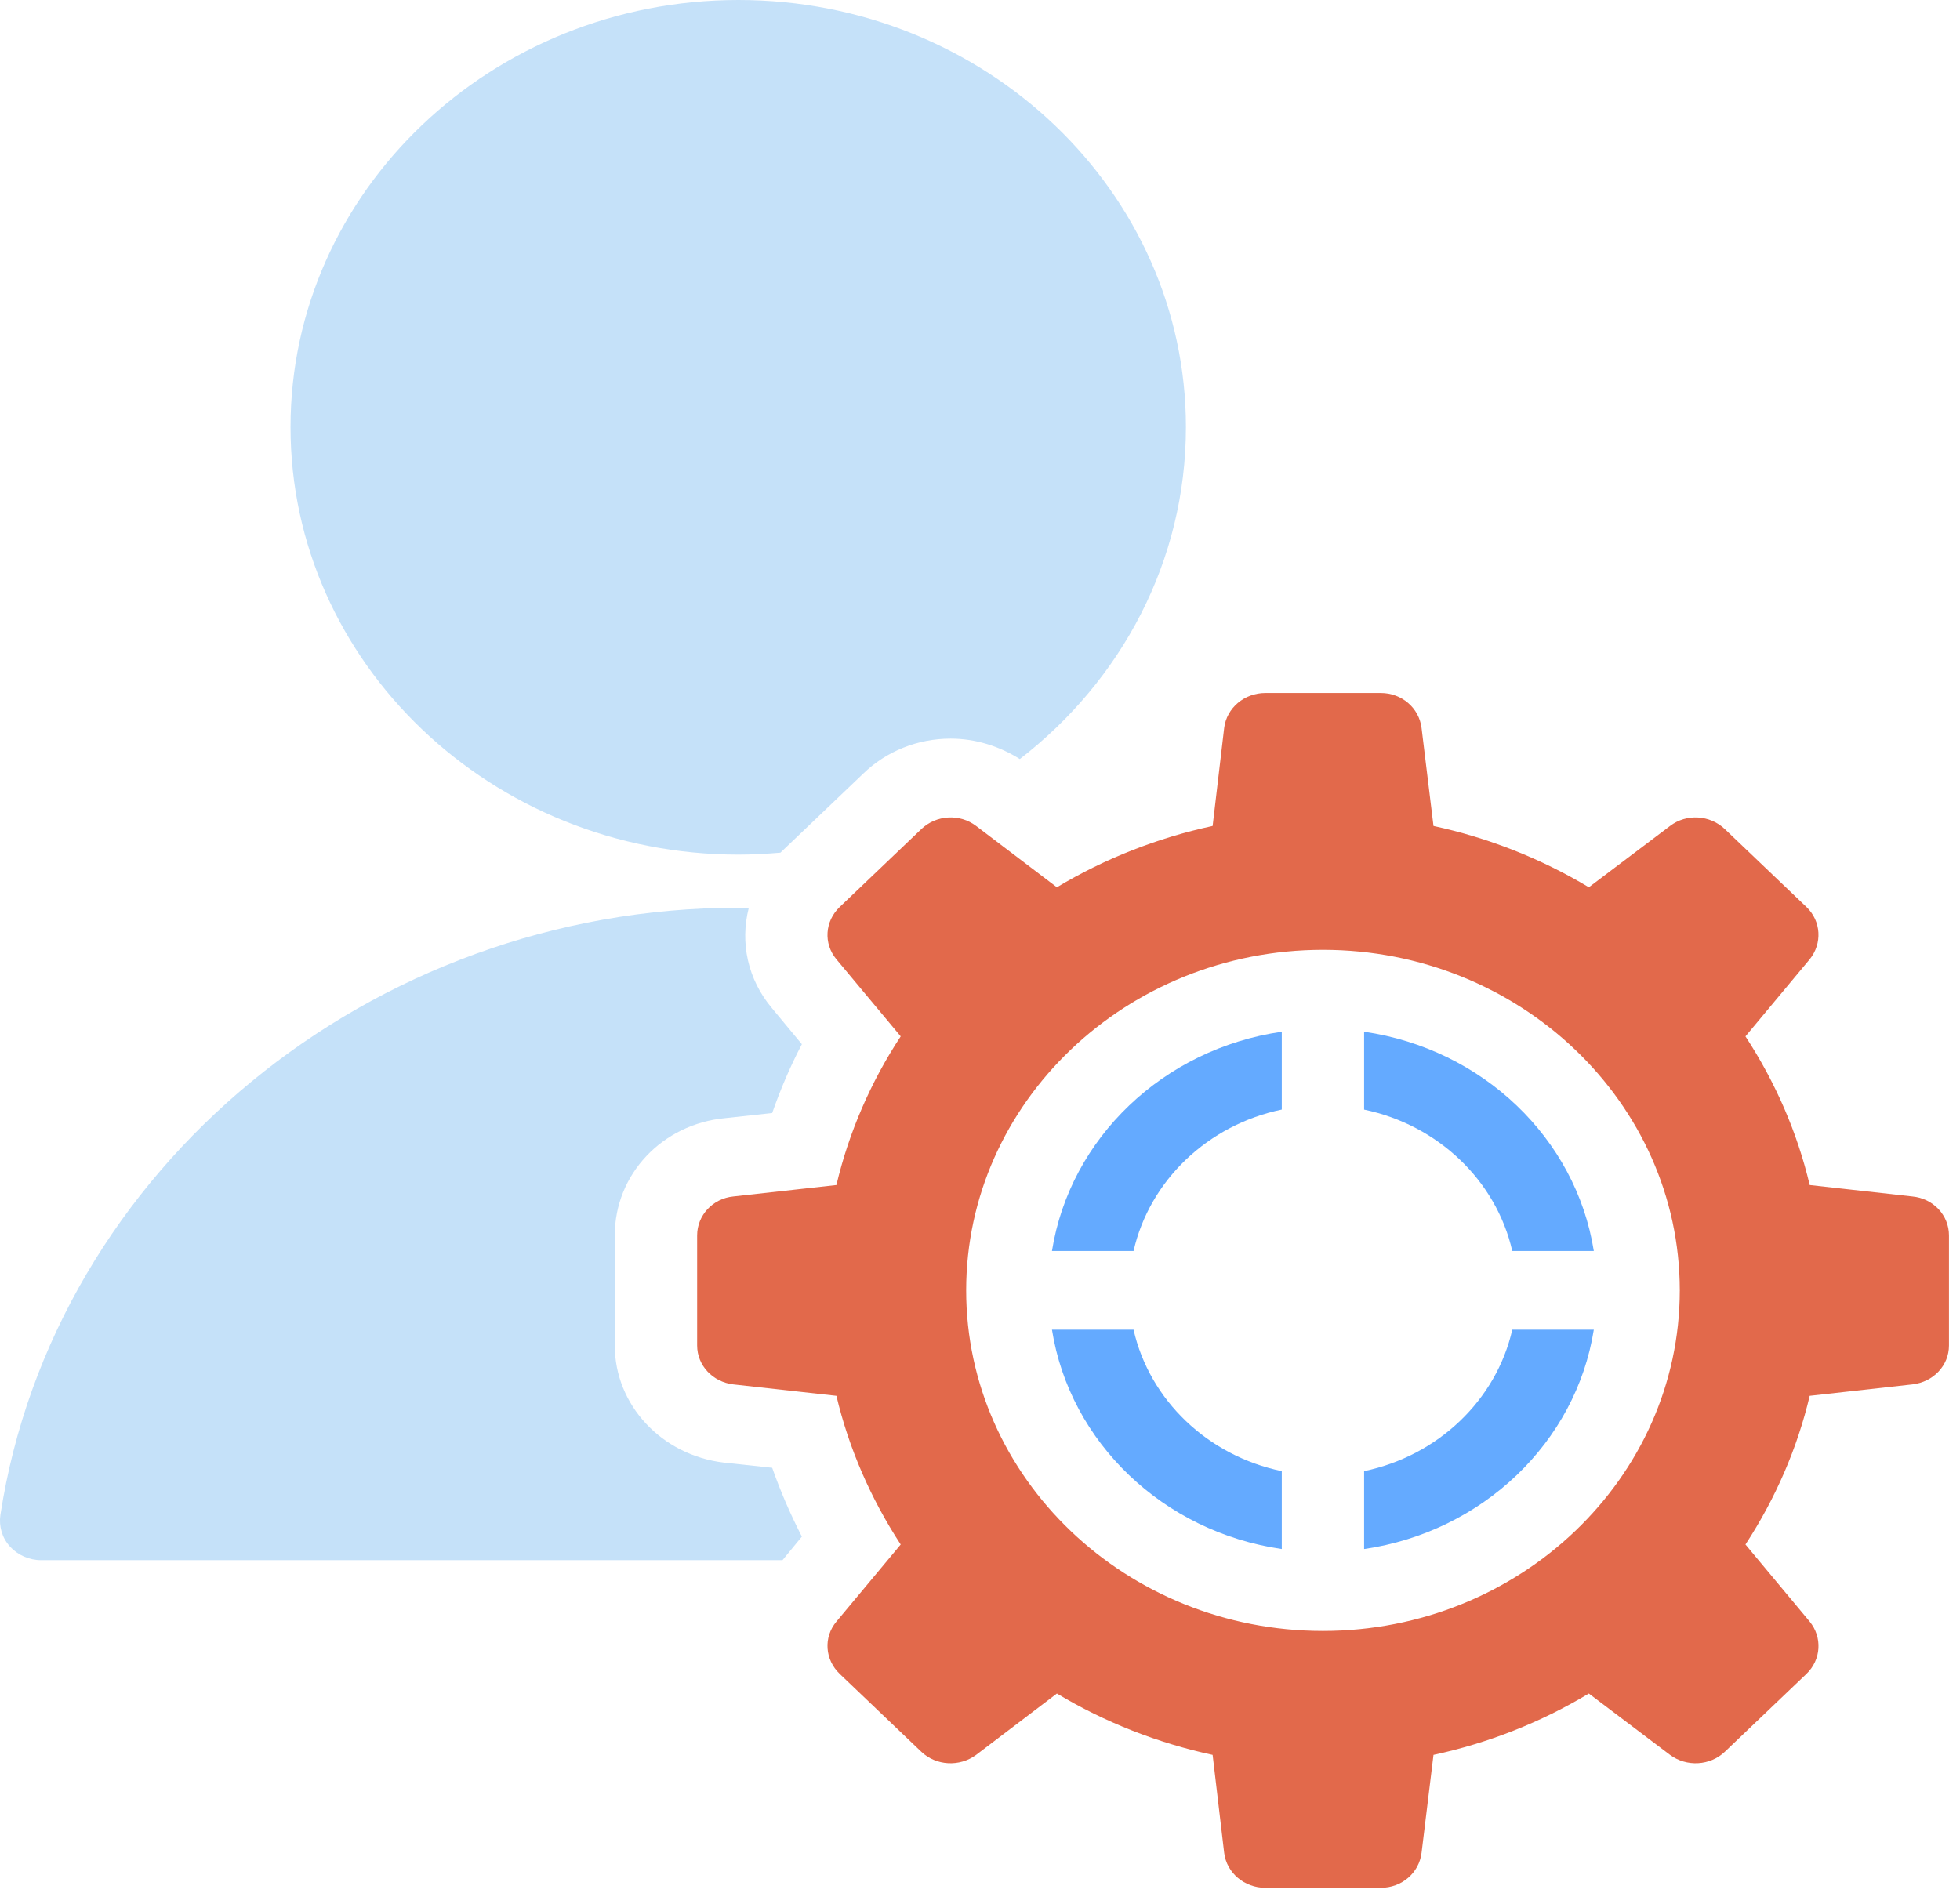 <svg width="35" height="34" viewBox="0 0 35 34" fill="none" xmlns="http://www.w3.org/2000/svg">
<path d="M0.176 27.62C0.316 27.774 0.522 27.865 0.736 27.865H13.973L14.319 27.444C14.113 27.043 13.937 26.636 13.789 26.215L12.929 26.123C11.81 25.99 10.978 25.091 10.978 24.03V22.064C10.978 20.975 11.825 20.076 12.95 19.97L13.789 19.879C13.936 19.457 14.113 19.043 14.319 18.65L13.789 18.011C13.348 17.491 13.215 16.831 13.37 16.22C13.311 16.212 13.245 16.212 13.186 16.212C6.622 16.212 0.957 20.877 0.007 27.058C-0.022 27.262 0.037 27.466 0.177 27.62L0.176 27.62Z" fill="#C5E1F9"/>
<path d="M13.186 15.264C13.436 15.264 13.686 15.25 13.936 15.229L15.415 13.817C15.827 13.417 16.387 13.192 16.975 13.192C17.417 13.192 17.843 13.325 18.211 13.557C20.021 12.159 21.177 10.024 21.177 7.628C21.177 3.421 17.593 0 13.186 0C8.778 0 5.188 3.421 5.188 7.628C5.188 11.836 8.778 15.264 13.186 15.264L13.186 15.264Z" fill="#C5E1F9"/>
<path d="M24.359 18.427V19.818C25.678 20.092 26.717 21.084 27.005 22.343H28.461C28.141 20.327 26.471 18.733 24.359 18.427Z" fill="#64AAFF"/>
<path d="M18.785 22.343H20.242C20.529 21.084 21.569 20.091 22.889 19.817V18.427C20.776 18.732 19.106 20.326 18.785 22.343H18.785Z" fill="#64AAFF"/>
<path d="M24.359 26.275V27.666C26.471 27.359 28.141 25.765 28.461 23.749H27.005C26.718 25.008 25.678 26 24.359 26.275Z" fill="#64AAFF"/>
<path d="M34.803 24.031V22.064C34.803 21.706 34.524 21.404 34.148 21.369L32.316 21.165C32.096 20.231 31.706 19.332 31.169 18.51L32.316 17.133C32.544 16.852 32.522 16.451 32.258 16.199L30.801 14.808C30.536 14.555 30.116 14.527 29.822 14.752L28.372 15.847C27.519 15.335 26.577 14.962 25.598 14.752L25.385 13.002C25.341 12.644 25.032 12.377 24.656 12.377H22.596C22.221 12.377 21.904 12.644 21.86 13.002L21.654 14.752C20.676 14.962 19.726 15.335 18.873 15.847L17.431 14.752C17.136 14.527 16.717 14.555 16.452 14.808L14.995 16.199C14.73 16.451 14.701 16.852 14.936 17.133L16.084 18.51C15.547 19.325 15.157 20.231 14.936 21.165L13.097 21.369C12.729 21.404 12.449 21.706 12.449 22.064V24.031C12.449 24.389 12.729 24.684 13.097 24.726L14.936 24.93C15.157 25.864 15.547 26.763 16.084 27.585L14.936 28.962C14.701 29.243 14.73 29.643 14.995 29.896L16.452 31.287C16.717 31.54 17.136 31.561 17.431 31.343L18.873 30.247C19.727 30.76 20.676 31.132 21.654 31.343L21.86 33.092C21.904 33.45 22.221 33.717 22.596 33.717H24.656C25.032 33.717 25.341 33.45 25.385 33.092L25.598 31.343C26.577 31.132 27.519 30.76 28.372 30.247L29.822 31.343C30.116 31.561 30.536 31.54 30.801 31.287L32.258 29.896C32.522 29.643 32.545 29.243 32.316 28.962L31.169 27.585C31.706 26.763 32.096 25.864 32.316 24.93L34.148 24.726C34.524 24.684 34.803 24.389 34.803 24.031H34.803ZM29.996 23.051C29.993 26.402 27.136 29.129 23.624 29.129C20.111 29.129 17.253 26.4 17.253 23.046C17.253 19.693 20.111 16.964 23.624 16.964C27.136 16.964 29.993 19.69 29.996 23.042C29.996 23.044 29.997 23.045 29.997 23.046C29.997 23.048 29.996 23.049 29.996 23.051V23.051Z" fill="#E2694B"/>
<path d="M20.242 23.749H18.785C19.105 25.766 20.776 27.36 22.889 27.666V26.275C21.569 26.001 20.529 25.009 20.242 23.749H20.242Z" fill="#64AAFF"/>
</svg>
